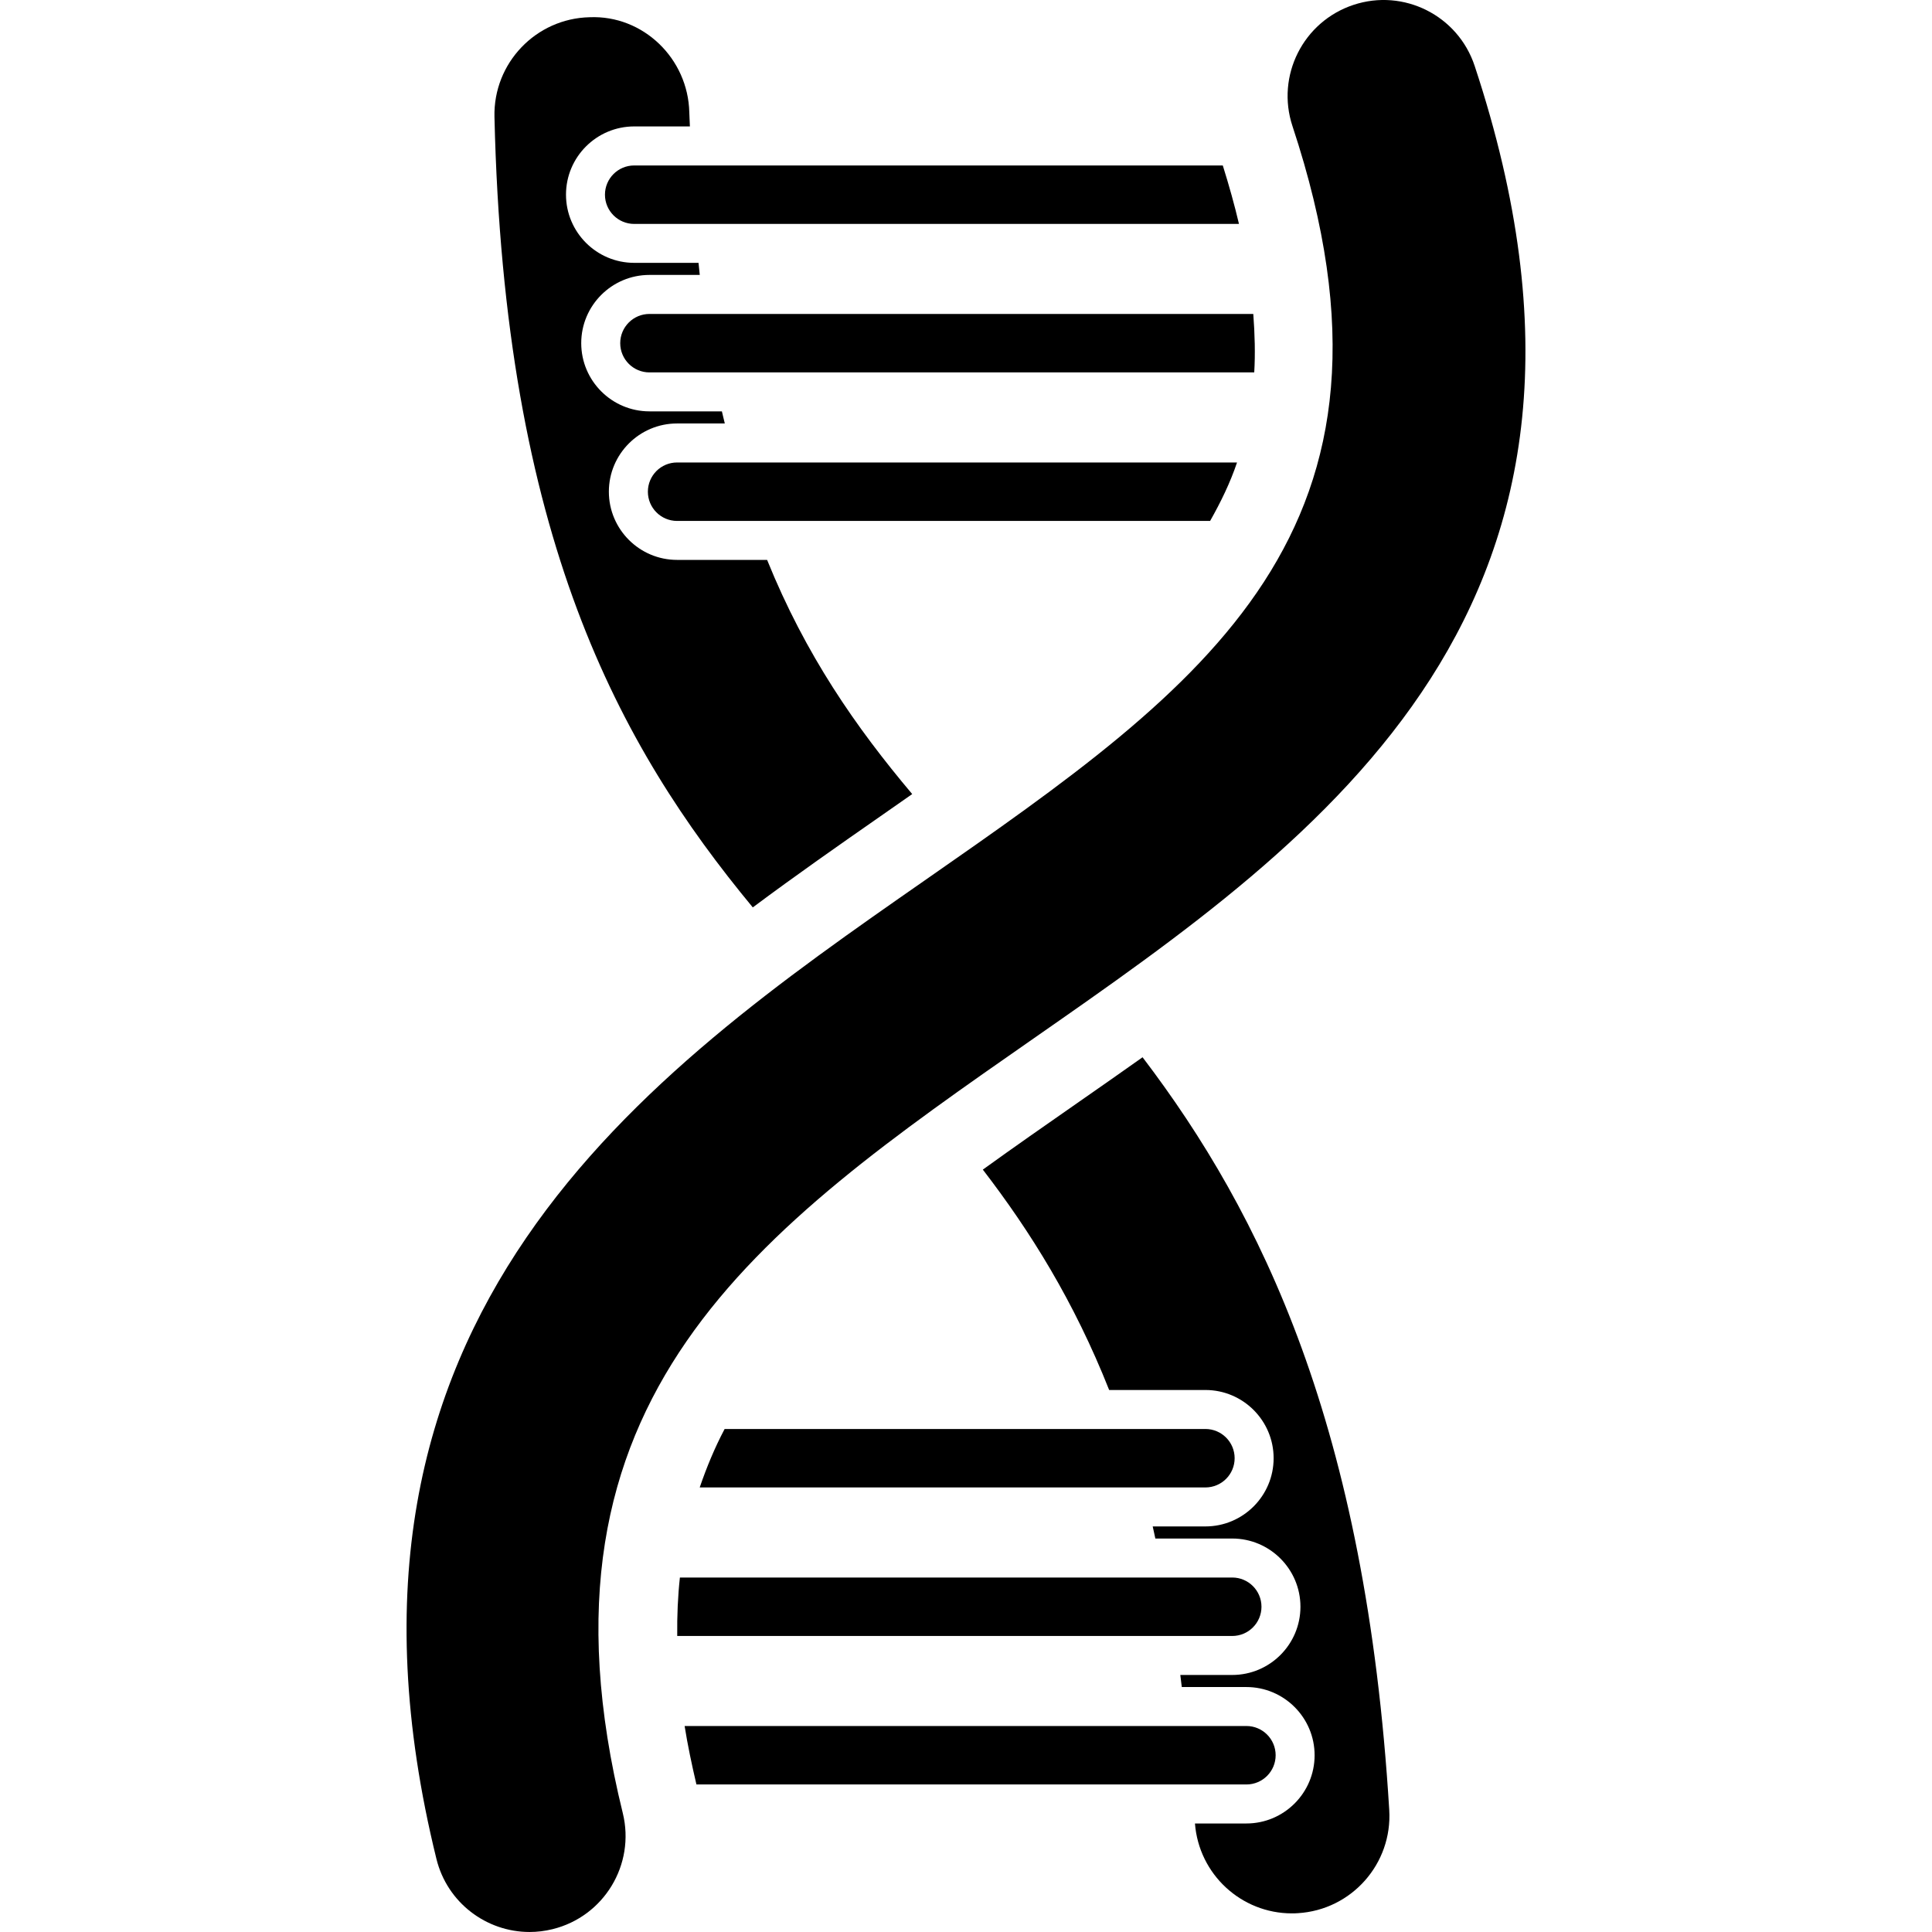 <?xml version="1.0" encoding="iso-8859-1"?>
<!-- Uploaded to: SVG Repo, www.svgrepo.com, Generator: SVG Repo Mixer Tools -->
<svg fill="#000000" height="800px" width="800px" version="1.1" id="Layer_1" xmlns="http://www.w3.org/2000/svg" xmlns:xlink="http://www.w3.org/1999/xlink" 
	 viewBox="0 0 397.318 397.318" xml:space="preserve">
<g>
	<g>
		<path d="M180.976,167.926c2.263-1.577,4.429-3.092,6.62-4.623c-11.566-13.732-21.919-28.58-29.839-48.159h-18.514
			c-7.736,0-14.029-6.292-14.029-14.029c0-7.736,6.292-14.029,14.029-14.029h9.815c-0.195-0.84-0.41-1.633-0.599-2.488h-14.899
			c-7.736,0-14.029-6.292-14.029-14.029c0-7.736,6.292-14.029,14.029-14.029h10.348c-0.092-0.819-0.174-1.654-0.256-2.483h-13.225
			c-7.736,0-14.029-6.292-14.029-14.029S122.69,26,130.426,26h11.453c-0.031-0.988-0.097-1.884-0.123-2.888
			c-0.251-11.059-9.472-20.029-20.495-19.569c-11.059,0.251-19.83,9.426-19.574,20.495c1.992,86.554,25.646,129.362,53.125,162.57
			C163.711,179.968,172.569,173.783,180.976,167.926z"/>
		<path d="M133.237,101.12c0,3.318,2.693,6.011,6.011,6.011h109.614c2.181-3.855,4.116-7.813,5.535-12.022H139.248
			C135.93,95.104,133.237,97.798,133.237,101.12z"/>
		<path d="M127.549,70.575c0,3.318,2.693,6.011,6.011,6.011h124.375c0.23-3.814,0.118-7.849-0.195-12.022h-124.18
			C130.242,64.564,127.549,67.257,127.549,70.575z"/>
		<path d="M124.41,40.039c0,3.318,2.693,6.011,6.011,6.011h124.375c-0.901-3.845-2.028-7.869-3.328-12.022H130.421
			C127.103,34.028,124.41,36.721,124.41,40.039z"/>
		<path d="M259.424,330.43c0-3.318-2.693-6.011-6.011-6.011H139.821c-0.42,3.84-0.594,7.854-0.548,12.022h114.135
			C256.731,336.441,259.424,333.748,259.424,330.43z"/>
		<path d="M234.971,217.426c-4.398,3.118-8.786,6.18-13.092,9.18c-6.845,4.767-13.455,9.375-19.758,13.926
			c9.784,12.728,18.734,27.054,25.979,45.322h19.794c7.736,0,14.029,6.292,14.029,14.029s-6.292,14.029-14.029,14.029h-10.839
			c0.195,0.794,0.353,1.679,0.543,2.488h15.811c7.736,0,14.029,6.292,14.029,14.029s-6.292,14.029-14.029,14.029h-10.675
			c0.108,0.804,0.195,1.664,0.302,2.483h13.286c7.736,0,14.029,6.292,14.029,14.029s-6.292,14.029-14.029,14.029h-10.578
			c0.814,10.47,9.533,18.488,19.932,18.488c0.41,0,0.824-0.01,1.234-0.041c11.049-0.666,19.461-10.168,18.79-21.212
			C280.903,293.284,259.409,249.549,234.971,217.426z"/>
		<path d="M212.71,213.458c59.694-41.58,127.355-88.704,90.552-199.916c-3.425-10.348-14.587-15.969-24.929-12.534
			c-10.342,3.43-15.954,14.582-12.534,24.929c27.556,83.256-17.987,114.975-75.643,155.131
			c-57.027,39.726-128,89.16-100.398,201.236c2.217,8.996,10.276,15.012,19.144,15.012c1.562,0,3.149-0.189,4.736-0.579
			c10.578-2.606,17.044-13.292,14.438-23.875C106.951,287.115,155.965,252.98,212.71,213.458z"/>
		<path d="M262.338,360.966c0-3.318-2.693-6.011-6.011-6.011H140.794c0.609,3.855,1.459,7.89,2.427,12.022h113.111
			C259.645,366.976,262.338,364.283,262.338,360.966z"/>
		<path d="M253.905,299.884c0-3.318-2.693-6.011-6.011-6.011h-98.872c-2.027,3.825-3.697,7.854-5.125,12.022h103.997v0
			C251.212,305.895,253.905,303.202,253.905,299.884z"/>
	</g>
</g>
</svg>